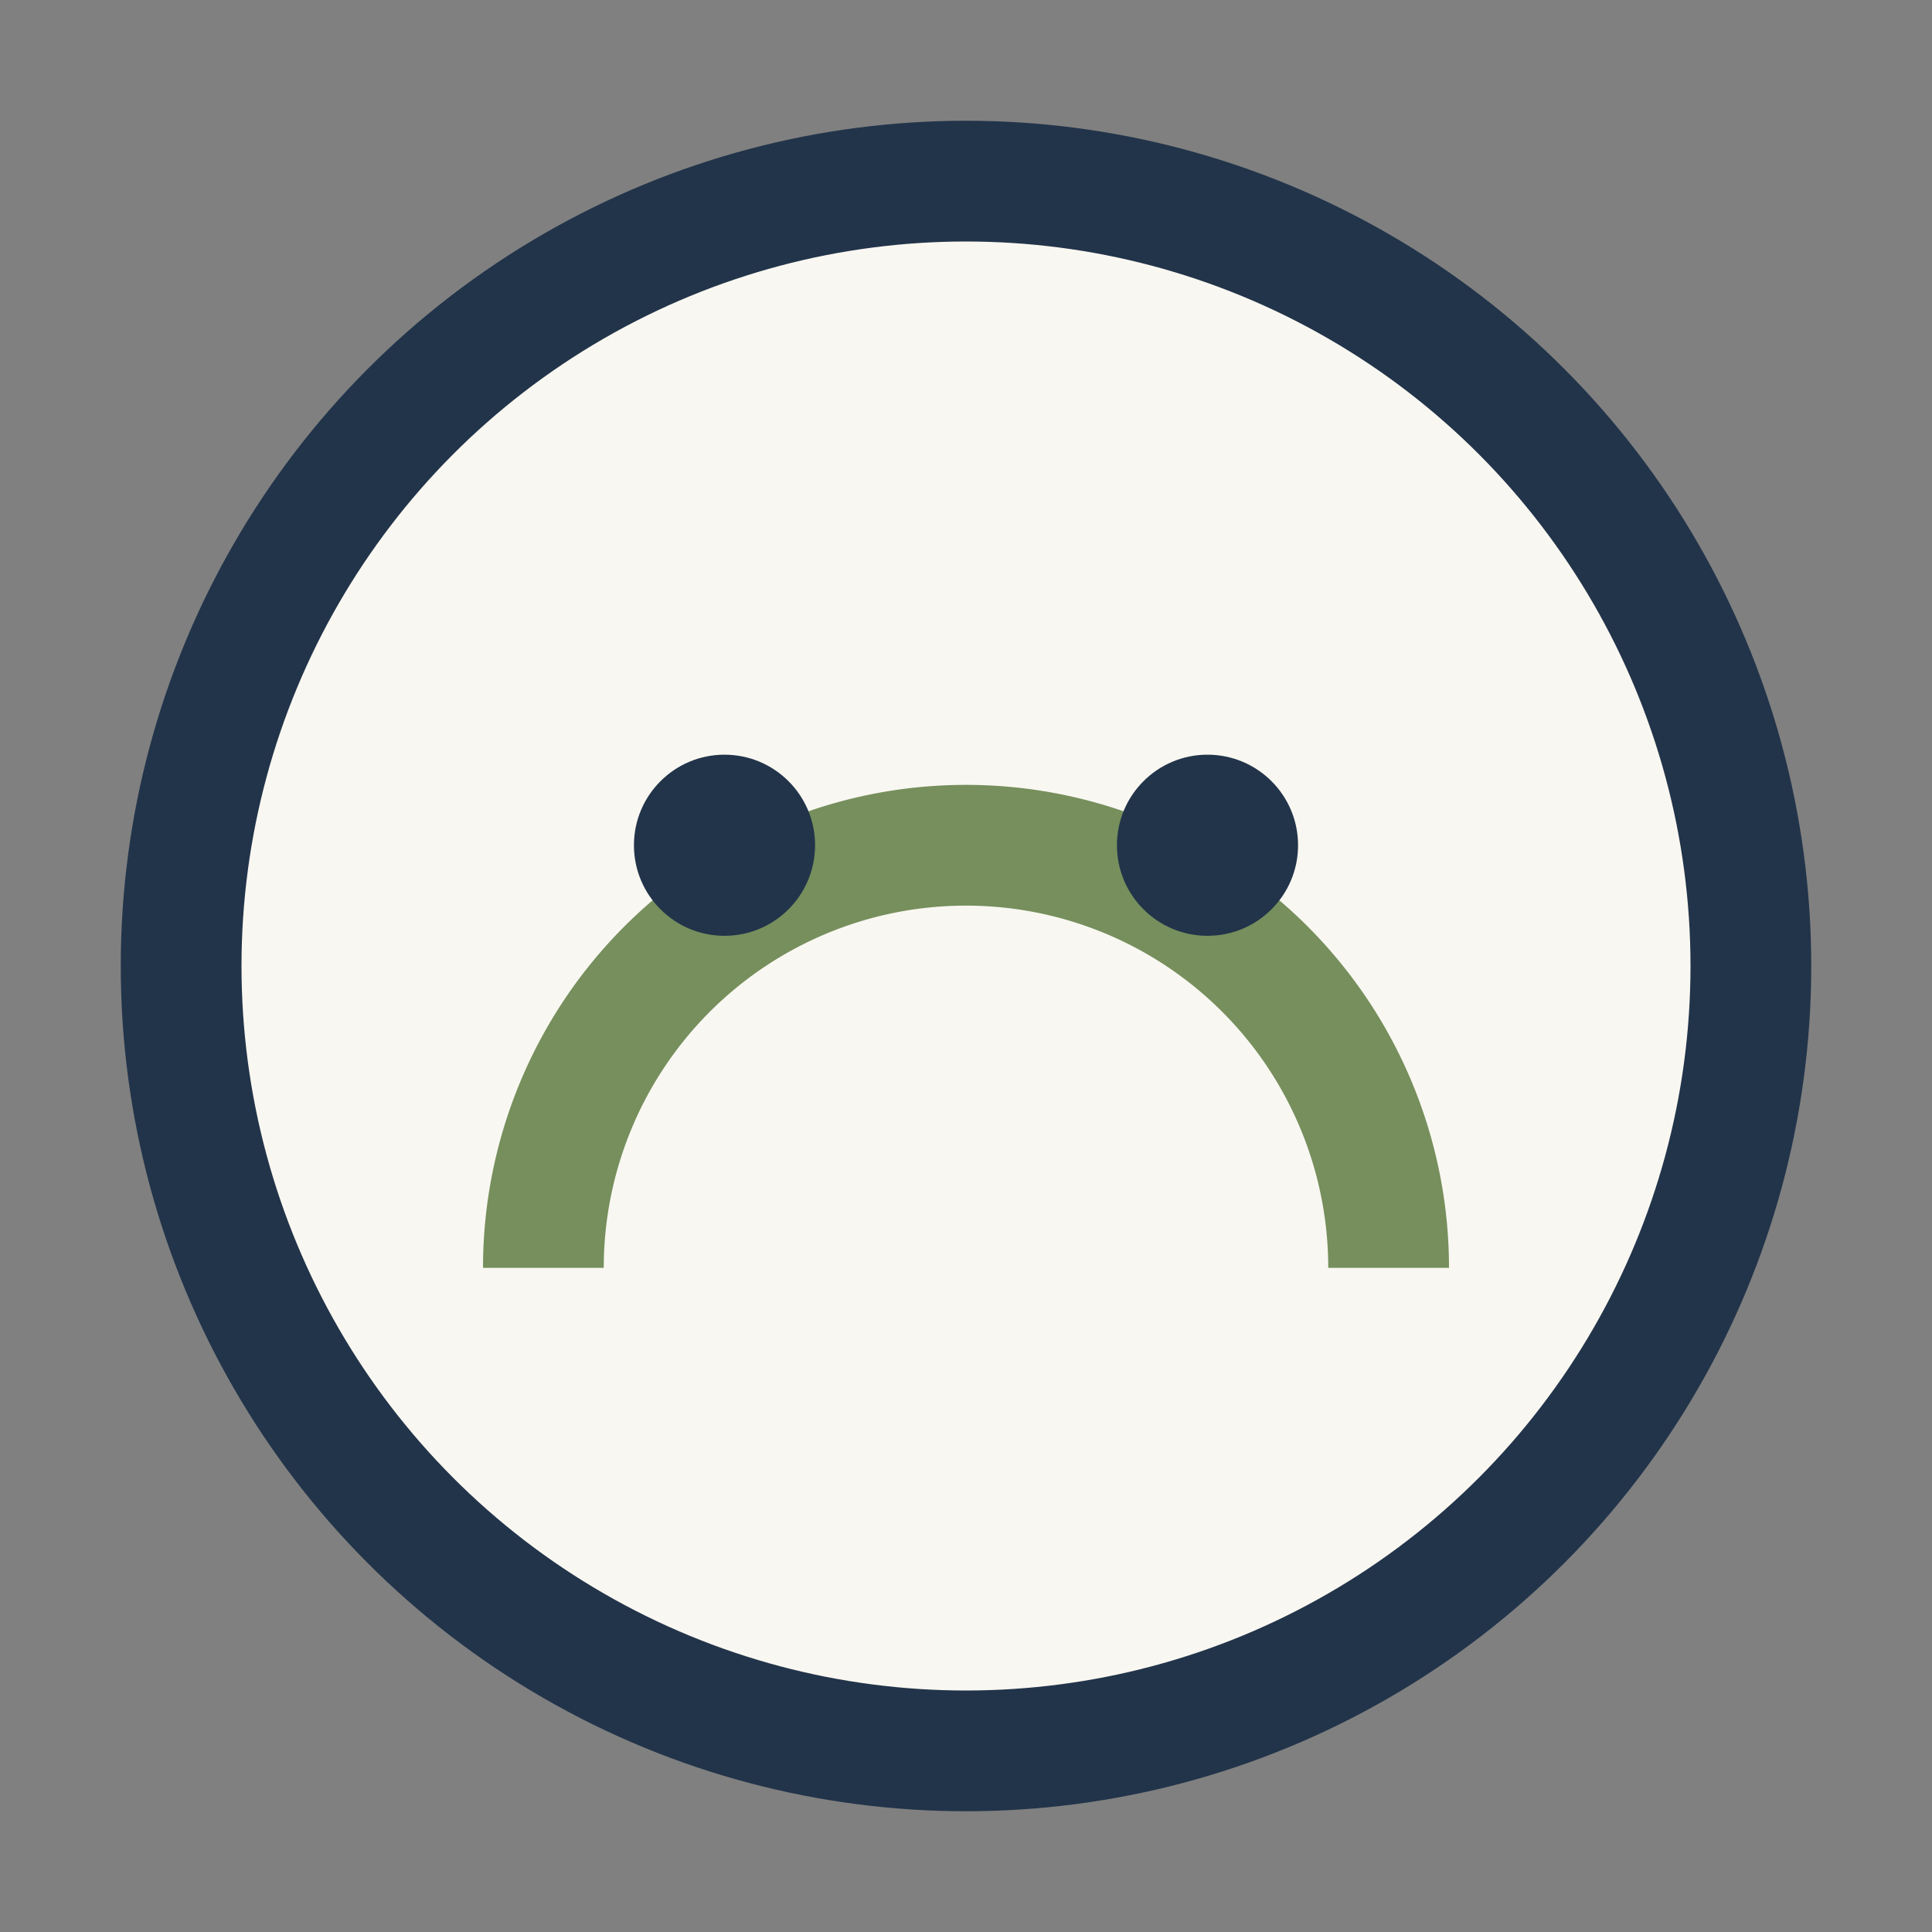 <?xml version="1.0" encoding="UTF-8"?>
<svg xmlns="http://www.w3.org/2000/svg" width="32" height="32" viewBox="0 0 32 32"><rect x="0" y="0" width="32" height="32" fill="#808080" stroke="none"/><circle cx="16" cy="16" r="13" fill="#F9F7F1" stroke="#22344A" stroke-width="2"/><path d="M9 21a7 7 0 0 1 14 0" stroke="#768F5D" stroke-width="2" fill="none"/><circle cx="12" cy="14" r="1.5" fill="#22344A"/><circle cx="20" cy="14" r="1.5" fill="#22344A"/></svg>